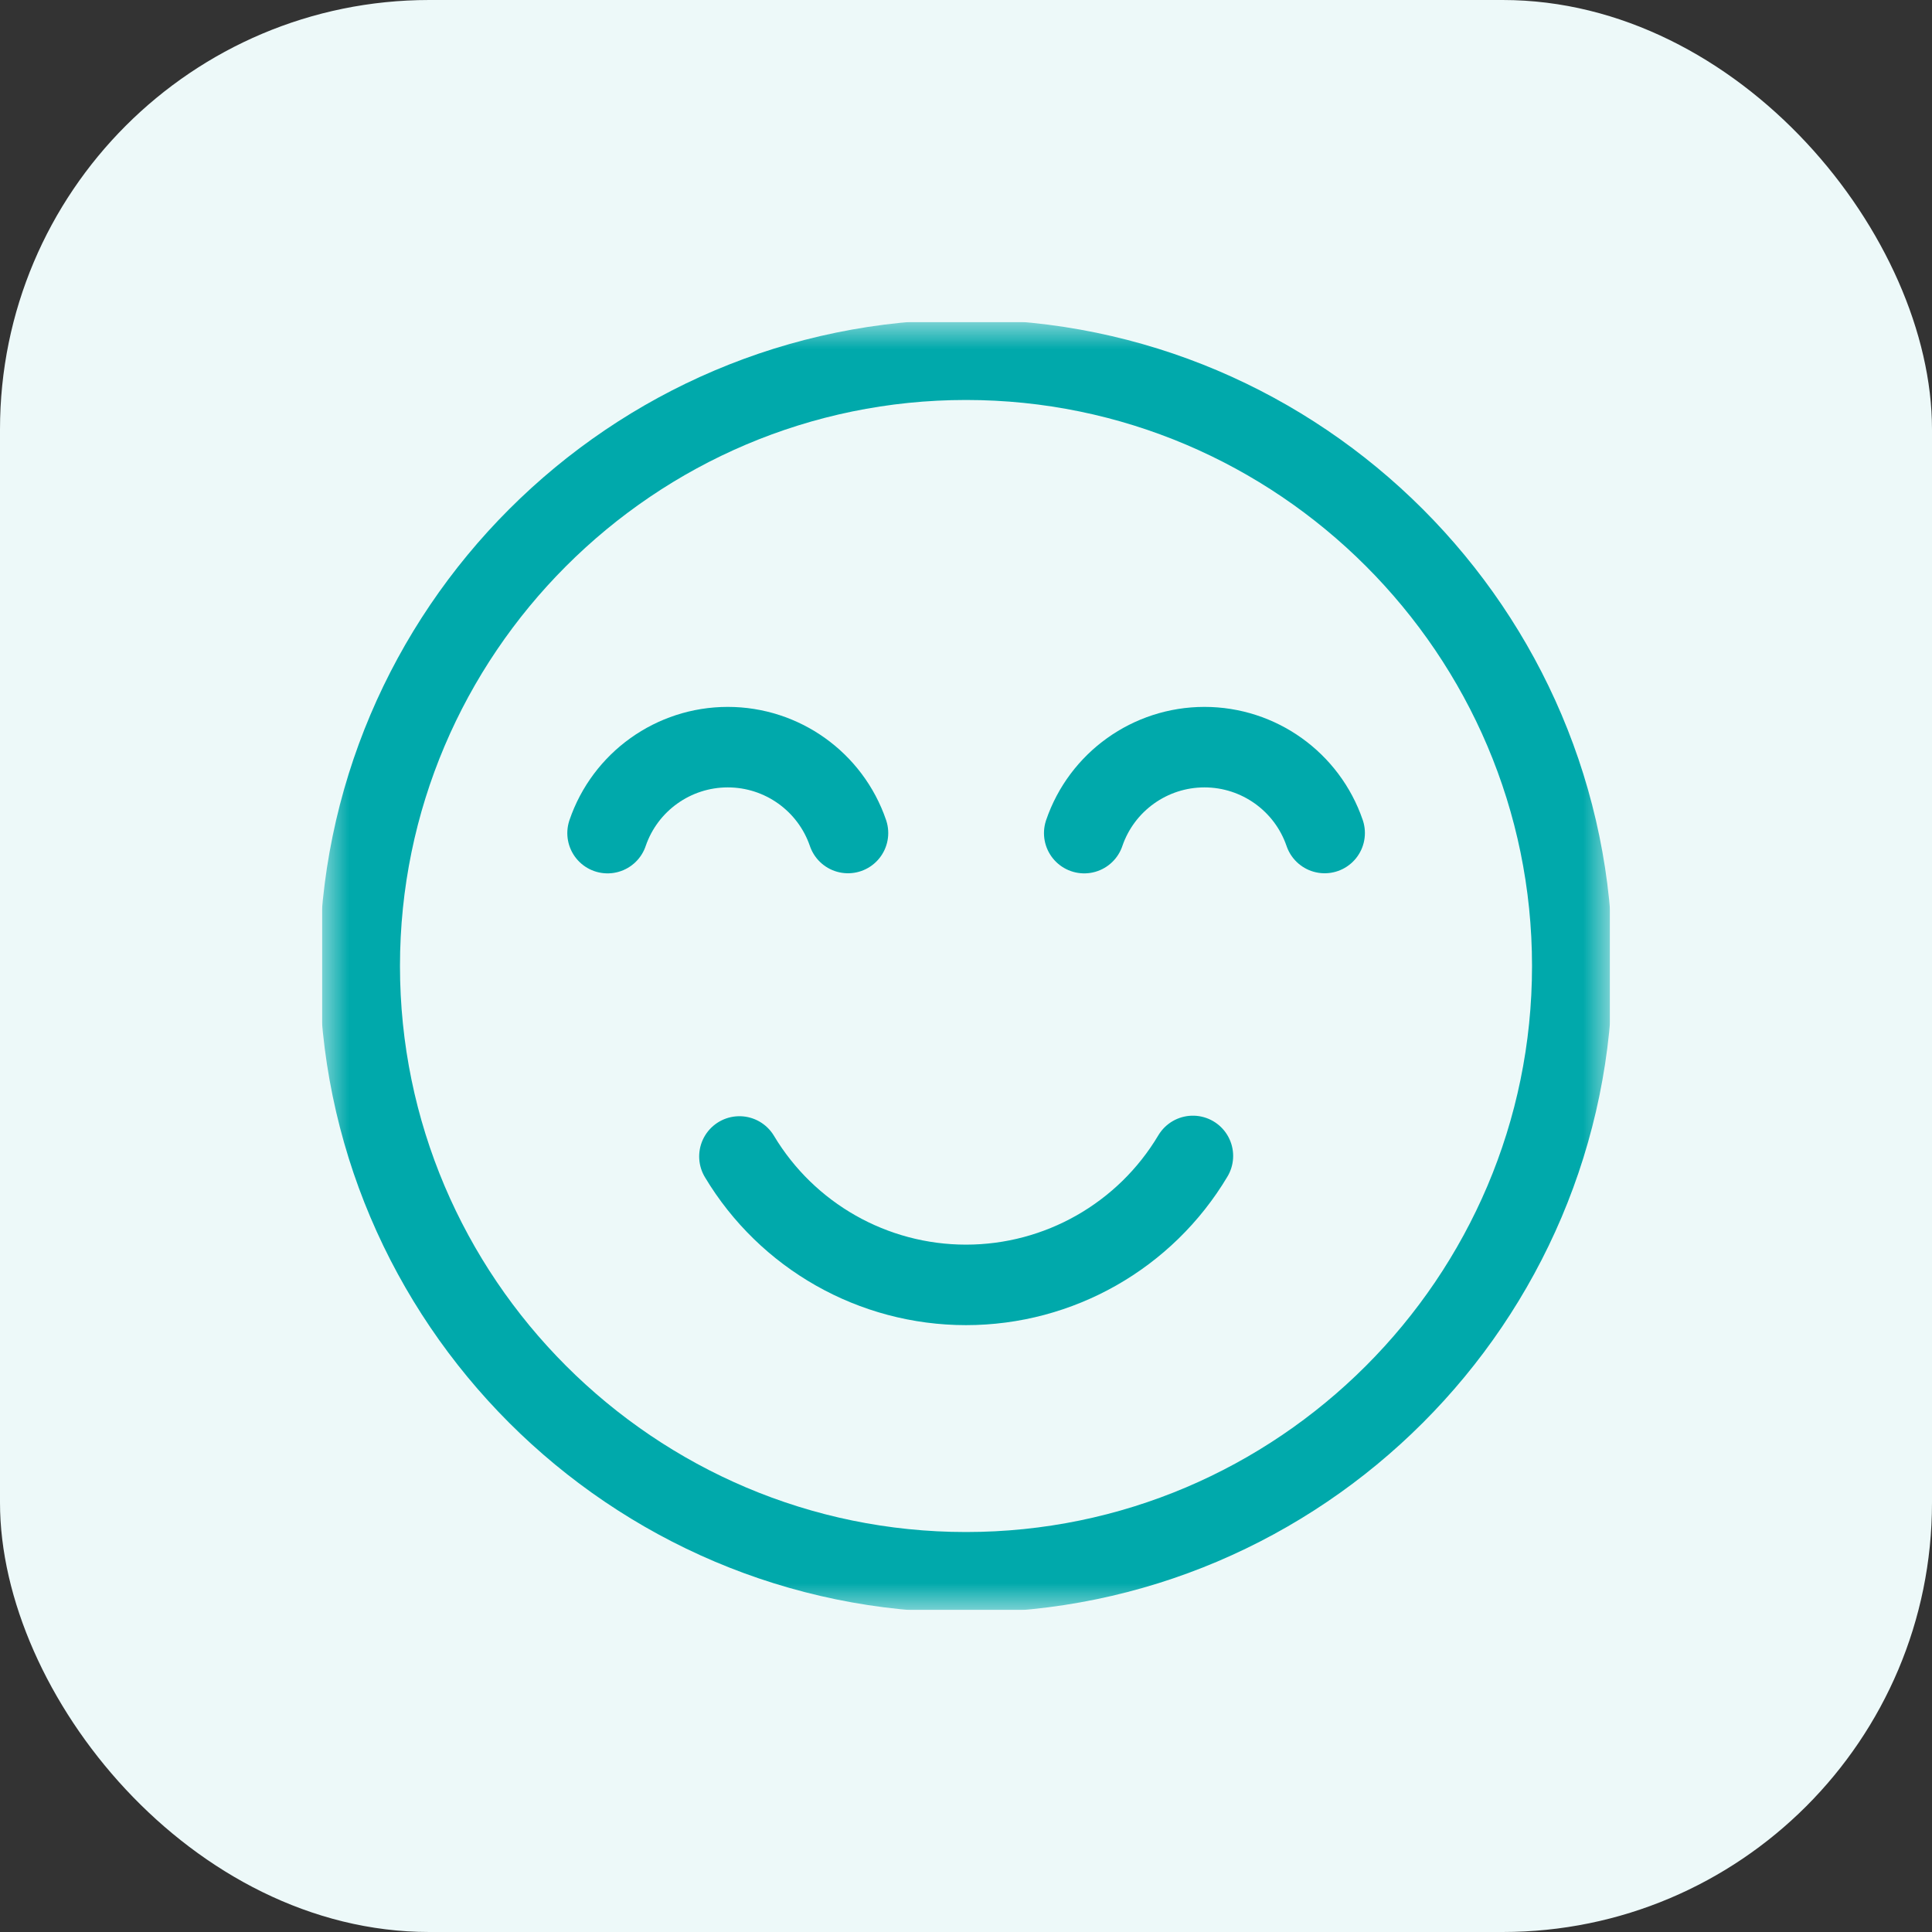 <svg width="36" height="36" viewBox="0 0 36 36" fill="none" xmlns="http://www.w3.org/2000/svg">
<rect x="0" y="0" width="36" height="36" fill="#333333" stroke="none"/>
<rect width="36" height="36" rx="8" fill="#EDF9F9"/>
<g clip-path="url(#clip0_908_19670)">
<mask id="mask0_908_19670" style="mask-type:luminance" maskUnits="userSpaceOnUse" x="6" y="6" width="24" height="24">
<path d="M6 6H30V30H6V6Z" fill="white"/>
</mask>
<g mask="url(#mask0_908_19670)">
<path d="M18 29.297C24.222 29.297 29.297 24.222 29.297 18C29.297 11.778 24.222 6.703 18 6.703C11.778 6.703 6.703 11.778 6.703 18C6.703 24.222 11.778 29.297 18 29.297Z" stroke="#00A9AB" stroke-width="1.5" stroke-miterlimit="22.926" stroke-linecap="round" stroke-linejoin="round"/>
<path d="M15.801 15.522C15.473 14.565 14.573 13.922 13.561 13.922C12.549 13.922 11.648 14.566 11.321 15.524" stroke="#00A9AB" stroke-width="1.5" stroke-miterlimit="22.926" stroke-linecap="round" stroke-linejoin="round"/>
<path d="M24.683 15.522C24.355 14.565 23.455 13.922 22.443 13.922C21.431 13.922 20.53 14.566 20.203 15.524" stroke="#00A9AB" stroke-width="1.5" stroke-miterlimit="22.926" stroke-linecap="round" stroke-linejoin="round"/>
<path d="M22.228 21.539C21.34 23.029 19.734 23.942 18 23.942C16.27 23.942 14.667 23.033 13.778 21.549" stroke="#00A9AB" stroke-width="1.5" stroke-miterlimit="22.926" stroke-linecap="round" stroke-linejoin="round"/>
</g>
</g>
<defs>
<clipPath id="clip0_908_19670">
<rect width="24" height="24" fill="white" transform="translate(6 6)"/>
</clipPath>
</defs>
</svg>
